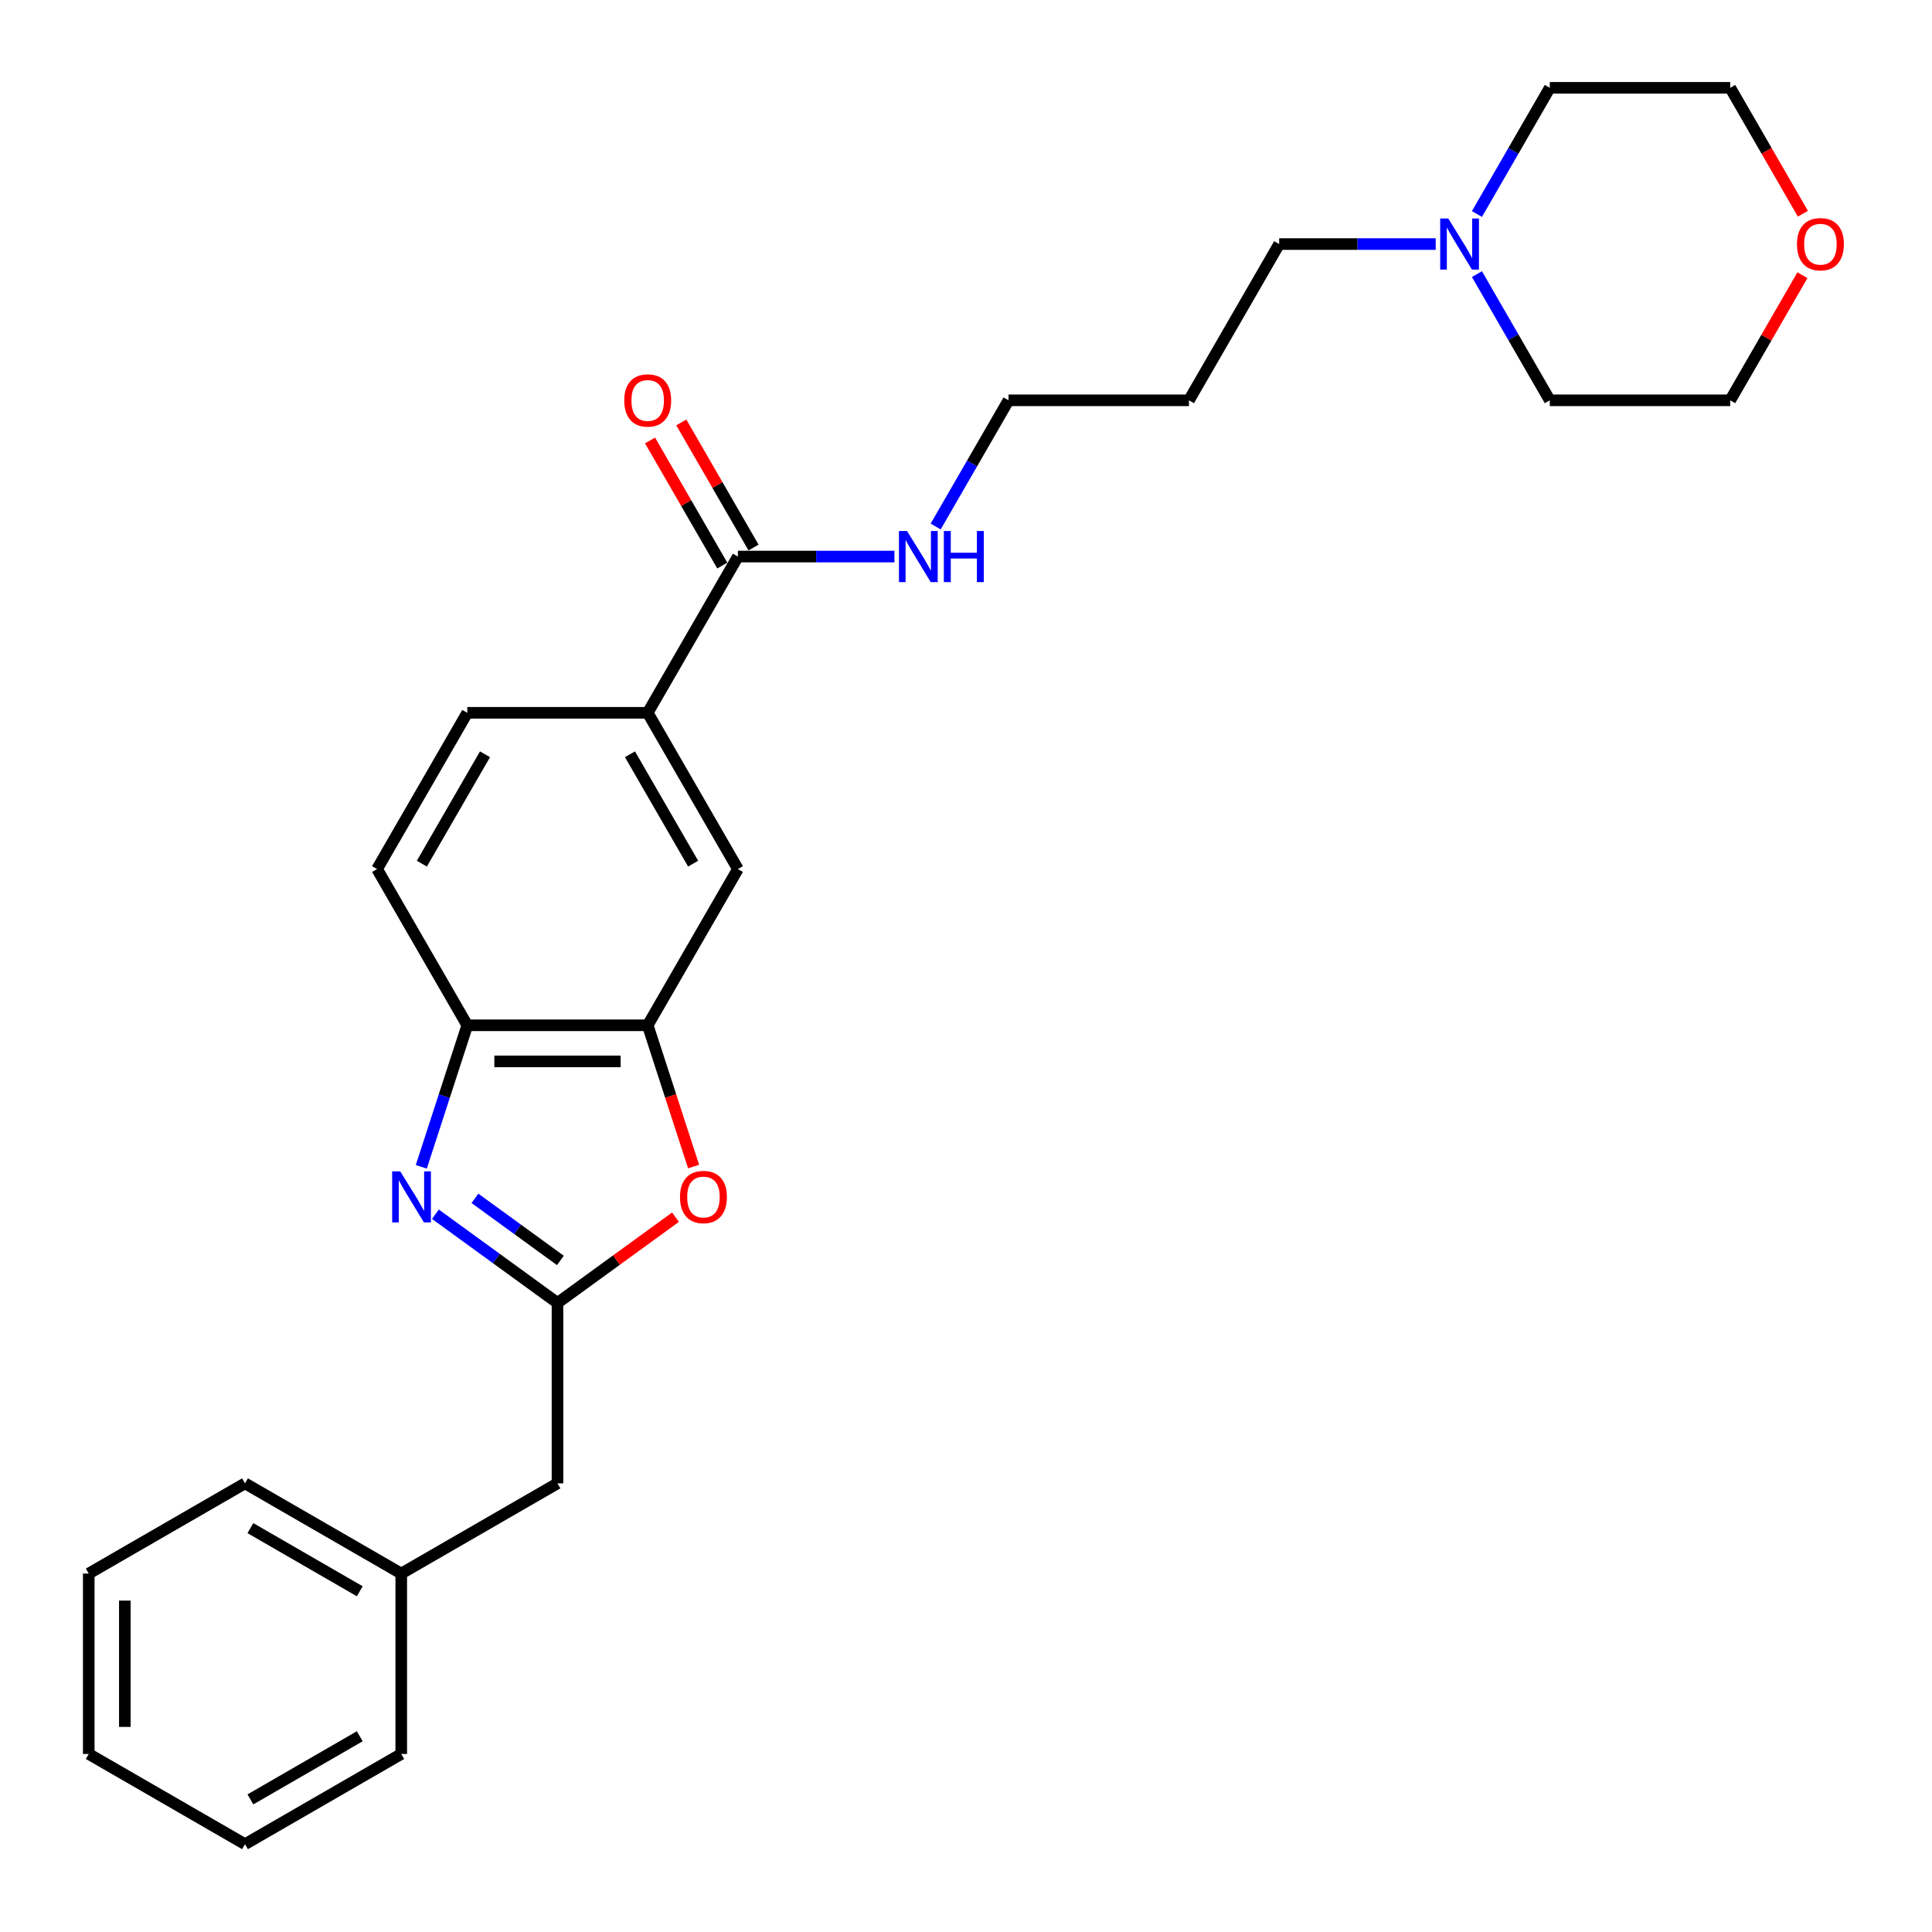 <?xml version='1.0' encoding='iso-8859-1'?>
<svg version='1.1' baseProfile='full'
              xmlns='http://www.w3.org/2000/svg'
                      xmlns:rdkit='http://www.rdkit.org/xml'
                      xmlns:xlink='http://www.w3.org/1999/xlink'
                  xml:space='preserve'
width='1000px' height='1000px' viewBox='0 0 1000 1000'>
<!-- END OF HEADER -->
<rect style='opacity:1.0;fill:#FFFFFF;stroke:none' width='1000' height='1000' x='0' y='0'> </rect>
<path class='bond-0' d='M 225.372,628.487 L 256.964,651.441' style='fill:none;fill-rule:evenodd;stroke:#0000FF;stroke-width:6px;stroke-linecap:butt;stroke-linejoin:miter;stroke-opacity:1' />
<path class='bond-0' d='M 256.964,651.441 L 288.557,674.394' style='fill:none;fill-rule:evenodd;stroke:#000000;stroke-width:6px;stroke-linecap:butt;stroke-linejoin:miter;stroke-opacity:1' />
<path class='bond-0' d='M 245.827,620.264 L 267.942,636.331' style='fill:none;fill-rule:evenodd;stroke:#0000FF;stroke-width:6px;stroke-linecap:butt;stroke-linejoin:miter;stroke-opacity:1' />
<path class='bond-0' d='M 267.942,636.331 L 290.057,652.398' style='fill:none;fill-rule:evenodd;stroke:#000000;stroke-width:6px;stroke-linecap:butt;stroke-linejoin:miter;stroke-opacity:1' />
<path class='bond-3' d='M 218.063,603.947 L 229.964,567.319' style='fill:none;fill-rule:evenodd;stroke:#0000FF;stroke-width:6px;stroke-linecap:butt;stroke-linejoin:miter;stroke-opacity:1' />
<path class='bond-3' d='M 229.964,567.319 L 241.865,530.691' style='fill:none;fill-rule:evenodd;stroke:#000000;stroke-width:6px;stroke-linecap:butt;stroke-linejoin:miter;stroke-opacity:1' />
<path class='bond-1' d='M 288.557,674.394 L 319.094,652.207' style='fill:none;fill-rule:evenodd;stroke:#000000;stroke-width:6px;stroke-linecap:butt;stroke-linejoin:miter;stroke-opacity:1' />
<path class='bond-1' d='M 319.094,652.207 L 349.631,630.021' style='fill:none;fill-rule:evenodd;stroke:#FF0000;stroke-width:6px;stroke-linecap:butt;stroke-linejoin:miter;stroke-opacity:1' />
<path class='bond-10' d='M 288.557,674.394 L 288.557,767.778' style='fill:none;fill-rule:evenodd;stroke:#000000;stroke-width:6px;stroke-linecap:butt;stroke-linejoin:miter;stroke-opacity:1' />
<path class='bond-27' d='M 359.002,603.797 L 347.125,567.244' style='fill:none;fill-rule:evenodd;stroke:#FF0000;stroke-width:6px;stroke-linecap:butt;stroke-linejoin:miter;stroke-opacity:1' />
<path class='bond-27' d='M 347.125,567.244 L 335.249,530.691' style='fill:none;fill-rule:evenodd;stroke:#000000;stroke-width:6px;stroke-linecap:butt;stroke-linejoin:miter;stroke-opacity:1' />
<path class='bond-2' d='M 335.249,530.691 L 241.865,530.691' style='fill:none;fill-rule:evenodd;stroke:#000000;stroke-width:6px;stroke-linecap:butt;stroke-linejoin:miter;stroke-opacity:1' />
<path class='bond-2' d='M 321.241,549.368 L 255.872,549.368' style='fill:none;fill-rule:evenodd;stroke:#000000;stroke-width:6px;stroke-linecap:butt;stroke-linejoin:miter;stroke-opacity:1' />
<path class='bond-6' d='M 335.249,530.691 L 381.941,449.818' style='fill:none;fill-rule:evenodd;stroke:#000000;stroke-width:6px;stroke-linecap:butt;stroke-linejoin:miter;stroke-opacity:1' />
<path class='bond-9' d='M 241.865,530.691 L 195.173,449.818' style='fill:none;fill-rule:evenodd;stroke:#000000;stroke-width:6px;stroke-linecap:butt;stroke-linejoin:miter;stroke-opacity:1' />
<path class='bond-4' d='M 381.941,288.073 L 335.249,368.946' style='fill:none;fill-rule:evenodd;stroke:#000000;stroke-width:6px;stroke-linecap:butt;stroke-linejoin:miter;stroke-opacity:1' />
<path class='bond-8' d='M 390.028,283.404 L 371.335,251.026' style='fill:none;fill-rule:evenodd;stroke:#000000;stroke-width:6px;stroke-linecap:butt;stroke-linejoin:miter;stroke-opacity:1' />
<path class='bond-8' d='M 371.335,251.026 L 352.642,218.649' style='fill:none;fill-rule:evenodd;stroke:#FF0000;stroke-width:6px;stroke-linecap:butt;stroke-linejoin:miter;stroke-opacity:1' />
<path class='bond-8' d='M 373.853,292.742 L 355.16,260.365' style='fill:none;fill-rule:evenodd;stroke:#000000;stroke-width:6px;stroke-linecap:butt;stroke-linejoin:miter;stroke-opacity:1' />
<path class='bond-8' d='M 355.16,260.365 L 336.467,227.987' style='fill:none;fill-rule:evenodd;stroke:#FF0000;stroke-width:6px;stroke-linecap:butt;stroke-linejoin:miter;stroke-opacity:1' />
<path class='bond-13' d='M 381.941,288.073 L 422.45,288.073' style='fill:none;fill-rule:evenodd;stroke:#000000;stroke-width:6px;stroke-linecap:butt;stroke-linejoin:miter;stroke-opacity:1' />
<path class='bond-13' d='M 422.45,288.073 L 462.96,288.073' style='fill:none;fill-rule:evenodd;stroke:#0000FF;stroke-width:6px;stroke-linecap:butt;stroke-linejoin:miter;stroke-opacity:1' />
<path class='bond-5' d='M 335.249,368.946 L 241.865,368.946' style='fill:none;fill-rule:evenodd;stroke:#000000;stroke-width:6px;stroke-linecap:butt;stroke-linejoin:miter;stroke-opacity:1' />
<path class='bond-28' d='M 335.249,368.946 L 381.941,449.818' style='fill:none;fill-rule:evenodd;stroke:#000000;stroke-width:6px;stroke-linecap:butt;stroke-linejoin:miter;stroke-opacity:1' />
<path class='bond-28' d='M 326.078,390.415 L 358.762,447.026' style='fill:none;fill-rule:evenodd;stroke:#000000;stroke-width:6px;stroke-linecap:butt;stroke-linejoin:miter;stroke-opacity:1' />
<path class='bond-7' d='M 743.112,126.327 L 702.602,126.327' style='fill:none;fill-rule:evenodd;stroke:#0000FF;stroke-width:6px;stroke-linecap:butt;stroke-linejoin:miter;stroke-opacity:1' />
<path class='bond-7' d='M 702.602,126.327 L 662.092,126.327' style='fill:none;fill-rule:evenodd;stroke:#000000;stroke-width:6px;stroke-linecap:butt;stroke-linejoin:miter;stroke-opacity:1' />
<path class='bond-17' d='M 764.458,110.77 L 783.313,78.112' style='fill:none;fill-rule:evenodd;stroke:#0000FF;stroke-width:6px;stroke-linecap:butt;stroke-linejoin:miter;stroke-opacity:1' />
<path class='bond-17' d='M 783.313,78.112 L 802.168,45.455' style='fill:none;fill-rule:evenodd;stroke:#000000;stroke-width:6px;stroke-linecap:butt;stroke-linejoin:miter;stroke-opacity:1' />
<path class='bond-18' d='M 764.458,141.885 L 783.313,174.543' style='fill:none;fill-rule:evenodd;stroke:#0000FF;stroke-width:6px;stroke-linecap:butt;stroke-linejoin:miter;stroke-opacity:1' />
<path class='bond-18' d='M 783.313,174.543 L 802.168,207.2' style='fill:none;fill-rule:evenodd;stroke:#000000;stroke-width:6px;stroke-linecap:butt;stroke-linejoin:miter;stroke-opacity:1' />
<path class='bond-11' d='M 195.173,449.818 L 241.865,368.946' style='fill:none;fill-rule:evenodd;stroke:#000000;stroke-width:6px;stroke-linecap:butt;stroke-linejoin:miter;stroke-opacity:1' />
<path class='bond-11' d='M 218.351,447.026 L 251.036,390.415' style='fill:none;fill-rule:evenodd;stroke:#000000;stroke-width:6px;stroke-linecap:butt;stroke-linejoin:miter;stroke-opacity:1' />
<path class='bond-14' d='M 288.557,767.778 L 207.684,814.47' style='fill:none;fill-rule:evenodd;stroke:#000000;stroke-width:6px;stroke-linecap:butt;stroke-linejoin:miter;stroke-opacity:1' />
<path class='bond-12' d='M 932.938,142.445 L 914.245,174.823' style='fill:none;fill-rule:evenodd;stroke:#FF0000;stroke-width:6px;stroke-linecap:butt;stroke-linejoin:miter;stroke-opacity:1' />
<path class='bond-12' d='M 914.245,174.823 L 895.551,207.2' style='fill:none;fill-rule:evenodd;stroke:#000000;stroke-width:6px;stroke-linecap:butt;stroke-linejoin:miter;stroke-opacity:1' />
<path class='bond-30' d='M 933.175,110.62 L 914.363,78.037' style='fill:none;fill-rule:evenodd;stroke:#FF0000;stroke-width:6px;stroke-linecap:butt;stroke-linejoin:miter;stroke-opacity:1' />
<path class='bond-30' d='M 914.363,78.037 L 895.551,45.455' style='fill:none;fill-rule:evenodd;stroke:#000000;stroke-width:6px;stroke-linecap:butt;stroke-linejoin:miter;stroke-opacity:1' />
<path class='bond-19' d='M 484.307,272.515 L 503.161,239.858' style='fill:none;fill-rule:evenodd;stroke:#0000FF;stroke-width:6px;stroke-linecap:butt;stroke-linejoin:miter;stroke-opacity:1' />
<path class='bond-19' d='M 503.161,239.858 L 522.016,207.2' style='fill:none;fill-rule:evenodd;stroke:#000000;stroke-width:6px;stroke-linecap:butt;stroke-linejoin:miter;stroke-opacity:1' />
<path class='bond-22' d='M 207.684,814.47 L 126.811,767.778' style='fill:none;fill-rule:evenodd;stroke:#000000;stroke-width:6px;stroke-linecap:butt;stroke-linejoin:miter;stroke-opacity:1' />
<path class='bond-22' d='M 186.215,823.64 L 129.604,790.956' style='fill:none;fill-rule:evenodd;stroke:#000000;stroke-width:6px;stroke-linecap:butt;stroke-linejoin:miter;stroke-opacity:1' />
<path class='bond-23' d='M 207.684,814.47 L 207.684,907.854' style='fill:none;fill-rule:evenodd;stroke:#000000;stroke-width:6px;stroke-linecap:butt;stroke-linejoin:miter;stroke-opacity:1' />
<path class='bond-15' d='M 662.092,126.327 L 615.4,207.2' style='fill:none;fill-rule:evenodd;stroke:#000000;stroke-width:6px;stroke-linecap:butt;stroke-linejoin:miter;stroke-opacity:1' />
<path class='bond-16' d='M 615.4,207.2 L 522.016,207.2' style='fill:none;fill-rule:evenodd;stroke:#000000;stroke-width:6px;stroke-linecap:butt;stroke-linejoin:miter;stroke-opacity:1' />
<path class='bond-21' d='M 802.168,45.455 L 895.551,45.455' style='fill:none;fill-rule:evenodd;stroke:#000000;stroke-width:6px;stroke-linecap:butt;stroke-linejoin:miter;stroke-opacity:1' />
<path class='bond-20' d='M 802.168,207.2 L 895.551,207.2' style='fill:none;fill-rule:evenodd;stroke:#000000;stroke-width:6px;stroke-linecap:butt;stroke-linejoin:miter;stroke-opacity:1' />
<path class='bond-25' d='M 126.811,767.778 L 45.938,814.47' style='fill:none;fill-rule:evenodd;stroke:#000000;stroke-width:6px;stroke-linecap:butt;stroke-linejoin:miter;stroke-opacity:1' />
<path class='bond-24' d='M 207.684,907.854 L 126.811,954.545' style='fill:none;fill-rule:evenodd;stroke:#000000;stroke-width:6px;stroke-linecap:butt;stroke-linejoin:miter;stroke-opacity:1' />
<path class='bond-24' d='M 186.215,898.683 L 129.604,931.367' style='fill:none;fill-rule:evenodd;stroke:#000000;stroke-width:6px;stroke-linecap:butt;stroke-linejoin:miter;stroke-opacity:1' />
<path class='bond-26' d='M 126.811,954.545 L 45.938,907.854' style='fill:none;fill-rule:evenodd;stroke:#000000;stroke-width:6px;stroke-linecap:butt;stroke-linejoin:miter;stroke-opacity:1' />
<path class='bond-29' d='M 45.938,814.47 L 45.938,907.854' style='fill:none;fill-rule:evenodd;stroke:#000000;stroke-width:6px;stroke-linecap:butt;stroke-linejoin:miter;stroke-opacity:1' />
<path class='bond-29' d='M 64.615,828.477 L 64.615,893.846' style='fill:none;fill-rule:evenodd;stroke:#000000;stroke-width:6px;stroke-linecap:butt;stroke-linejoin:miter;stroke-opacity:1' />
<path  class='atom-0' d='M 207.162 606.281
L 215.828 620.289
Q 216.687 621.671, 218.069 624.174
Q 219.451 626.676, 219.526 626.826
L 219.526 606.281
L 223.037 606.281
L 223.037 632.728
L 219.414 632.728
L 210.113 617.413
Q 209.029 615.62, 207.871 613.565
Q 206.751 611.511, 206.415 610.876
L 206.415 632.728
L 202.978 632.728
L 202.978 606.281
L 207.162 606.281
' fill='#0000FF'/>
<path  class='atom-2' d='M 351.966 619.579
Q 351.966 613.229, 355.104 609.68
Q 358.241 606.132, 364.106 606.132
Q 369.97 606.132, 373.108 609.68
Q 376.246 613.229, 376.246 619.579
Q 376.246 626.004, 373.071 629.665
Q 369.896 633.288, 364.106 633.288
Q 358.279 633.288, 355.104 629.665
Q 351.966 626.041, 351.966 619.579
M 364.106 630.3
Q 368.14 630.3, 370.306 627.61
Q 372.51 624.883, 372.51 619.579
Q 372.51 614.387, 370.306 611.772
Q 368.14 609.12, 364.106 609.12
Q 360.072 609.12, 357.868 611.735
Q 355.701 614.35, 355.701 619.579
Q 355.701 624.921, 357.868 627.61
Q 360.072 630.3, 364.106 630.3
' fill='#FF0000'/>
<path  class='atom-8' d='M 749.63 113.104
L 758.296 127.112
Q 759.155 128.494, 760.537 130.996
Q 761.919 133.499, 761.994 133.649
L 761.994 113.104
L 765.505 113.104
L 765.505 139.55
L 761.882 139.55
L 752.581 124.236
Q 751.498 122.443, 750.34 120.388
Q 749.219 118.334, 748.883 117.699
L 748.883 139.55
L 745.446 139.55
L 745.446 113.104
L 749.63 113.104
' fill='#0000FF'/>
<path  class='atom-9' d='M 323.109 207.275
Q 323.109 200.925, 326.246 197.376
Q 329.384 193.827, 335.249 193.827
Q 341.113 193.827, 344.251 197.376
Q 347.388 200.925, 347.388 207.275
Q 347.388 213.7, 344.213 217.36
Q 341.038 220.984, 335.249 220.984
Q 329.421 220.984, 326.246 217.36
Q 323.109 213.737, 323.109 207.275
M 335.249 217.995
Q 339.283 217.995, 341.449 215.306
Q 343.653 212.579, 343.653 207.275
Q 343.653 202.083, 341.449 199.468
Q 339.283 196.816, 335.249 196.816
Q 331.214 196.816, 329.011 199.431
Q 326.844 202.045, 326.844 207.275
Q 326.844 212.616, 329.011 215.306
Q 331.214 217.995, 335.249 217.995
' fill='#FF0000'/>
<path  class='atom-13' d='M 930.104 126.402
Q 930.104 120.052, 933.241 116.503
Q 936.379 112.955, 942.243 112.955
Q 948.108 112.955, 951.246 116.503
Q 954.383 120.052, 954.383 126.402
Q 954.383 132.827, 951.208 136.487
Q 948.033 140.111, 942.243 140.111
Q 936.416 140.111, 933.241 136.487
Q 930.104 132.864, 930.104 126.402
M 942.243 137.122
Q 946.278 137.122, 948.444 134.433
Q 950.648 131.706, 950.648 126.402
Q 950.648 121.21, 948.444 118.595
Q 946.278 115.943, 942.243 115.943
Q 938.209 115.943, 936.005 118.558
Q 933.839 121.173, 933.839 126.402
Q 933.839 131.744, 936.005 134.433
Q 938.209 137.122, 942.243 137.122
' fill='#FF0000'/>
<path  class='atom-14' d='M 469.478 274.85
L 478.145 288.857
Q 479.004 290.239, 480.386 292.742
Q 481.768 295.245, 481.843 295.394
L 481.843 274.85
L 485.354 274.85
L 485.354 301.296
L 481.73 301.296
L 472.429 285.981
Q 471.346 284.188, 470.188 282.134
Q 469.068 280.079, 468.731 279.444
L 468.731 301.296
L 465.295 301.296
L 465.295 274.85
L 469.478 274.85
' fill='#0000FF'/>
<path  class='atom-14' d='M 488.529 274.85
L 492.115 274.85
L 492.115 286.093
L 505.637 286.093
L 505.637 274.85
L 509.223 274.85
L 509.223 301.296
L 505.637 301.296
L 505.637 289.081
L 492.115 289.081
L 492.115 301.296
L 488.529 301.296
L 488.529 274.85
' fill='#0000FF'/>
</svg>
